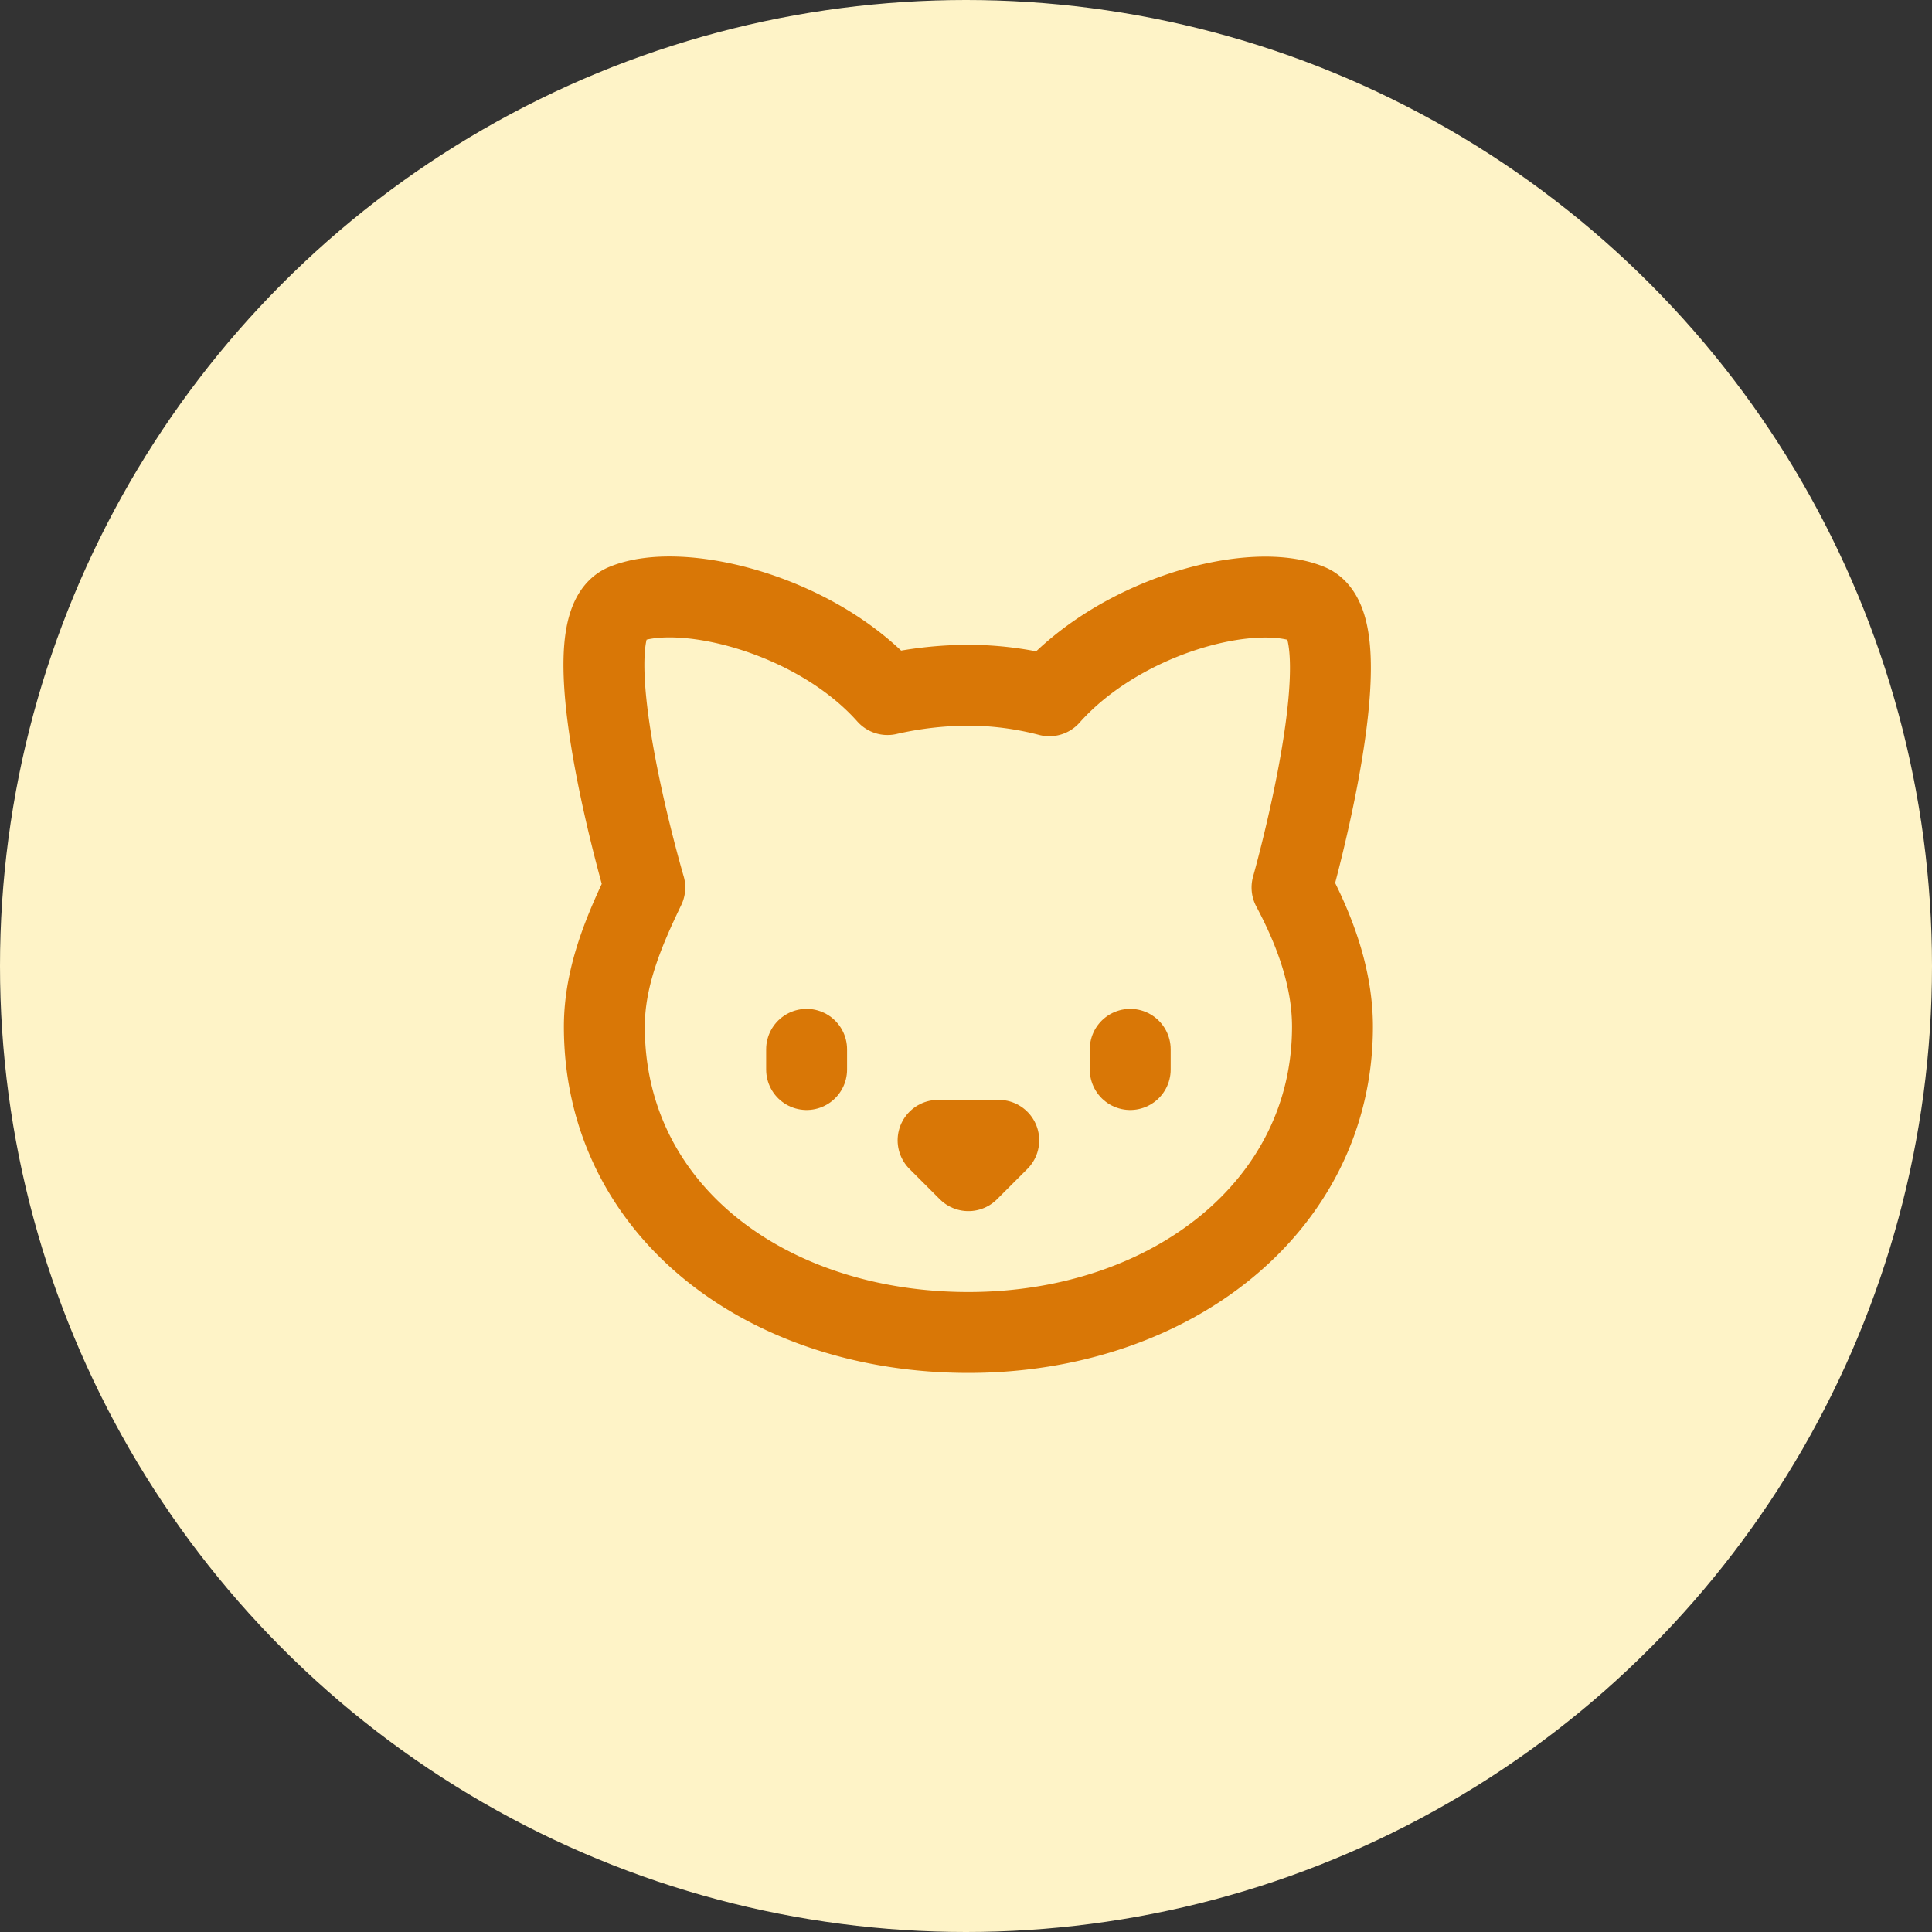 <svg xmlns="http://www.w3.org/2000/svg" width="32" height="32" viewBox="0 0 32 32">
  <rect x="0" y="0" width="32" height="32" fill="#333333" stroke="none"/>
  <!-- Amber background circle -->
  <circle cx="16" cy="16" r="16" fill="#fef3c7"/>
  
  <!-- Cat icon scaled and positioned -->
  <g transform="translate(8, 8) scale(0.67)">
    <path d="M12 5c.67 0 1.35.09 2 .26 1.78-2 5.03-2.84 6.42-2.26 1.4.58-.42 7-.42 7 .57 1.07 1 2.24 1 3.44C21 17.9 16.97 21 12 21s-9-3-9-7.56c0-1.25.5-2.4 1-3.44 0 0-1.89-6.42-.5-7 1.39-.58 4.72.23 6.5 2.23A9.04 9.04 0 0 1 12 5Z" 
          fill="none" 
          stroke="#d97706" 
          stroke-width="2" 
          stroke-linecap="round" 
          stroke-linejoin="round"/>
    <path d="M8 14v.5" 
          fill="none" 
          stroke="#d97706" 
          stroke-width="2" 
          stroke-linecap="round" 
          stroke-linejoin="round"/>
    <path d="M16 14v.5" 
          fill="none" 
          stroke="#d97706" 
          stroke-width="2" 
          stroke-linecap="round" 
          stroke-linejoin="round"/>
    <path d="M11.25 16.25h1.5L12 17l-.75-.75Z" 
          fill="none" 
          stroke="#d97706" 
          stroke-width="2" 
          stroke-linecap="round" 
          stroke-linejoin="round"/>
  </g>
</svg> 